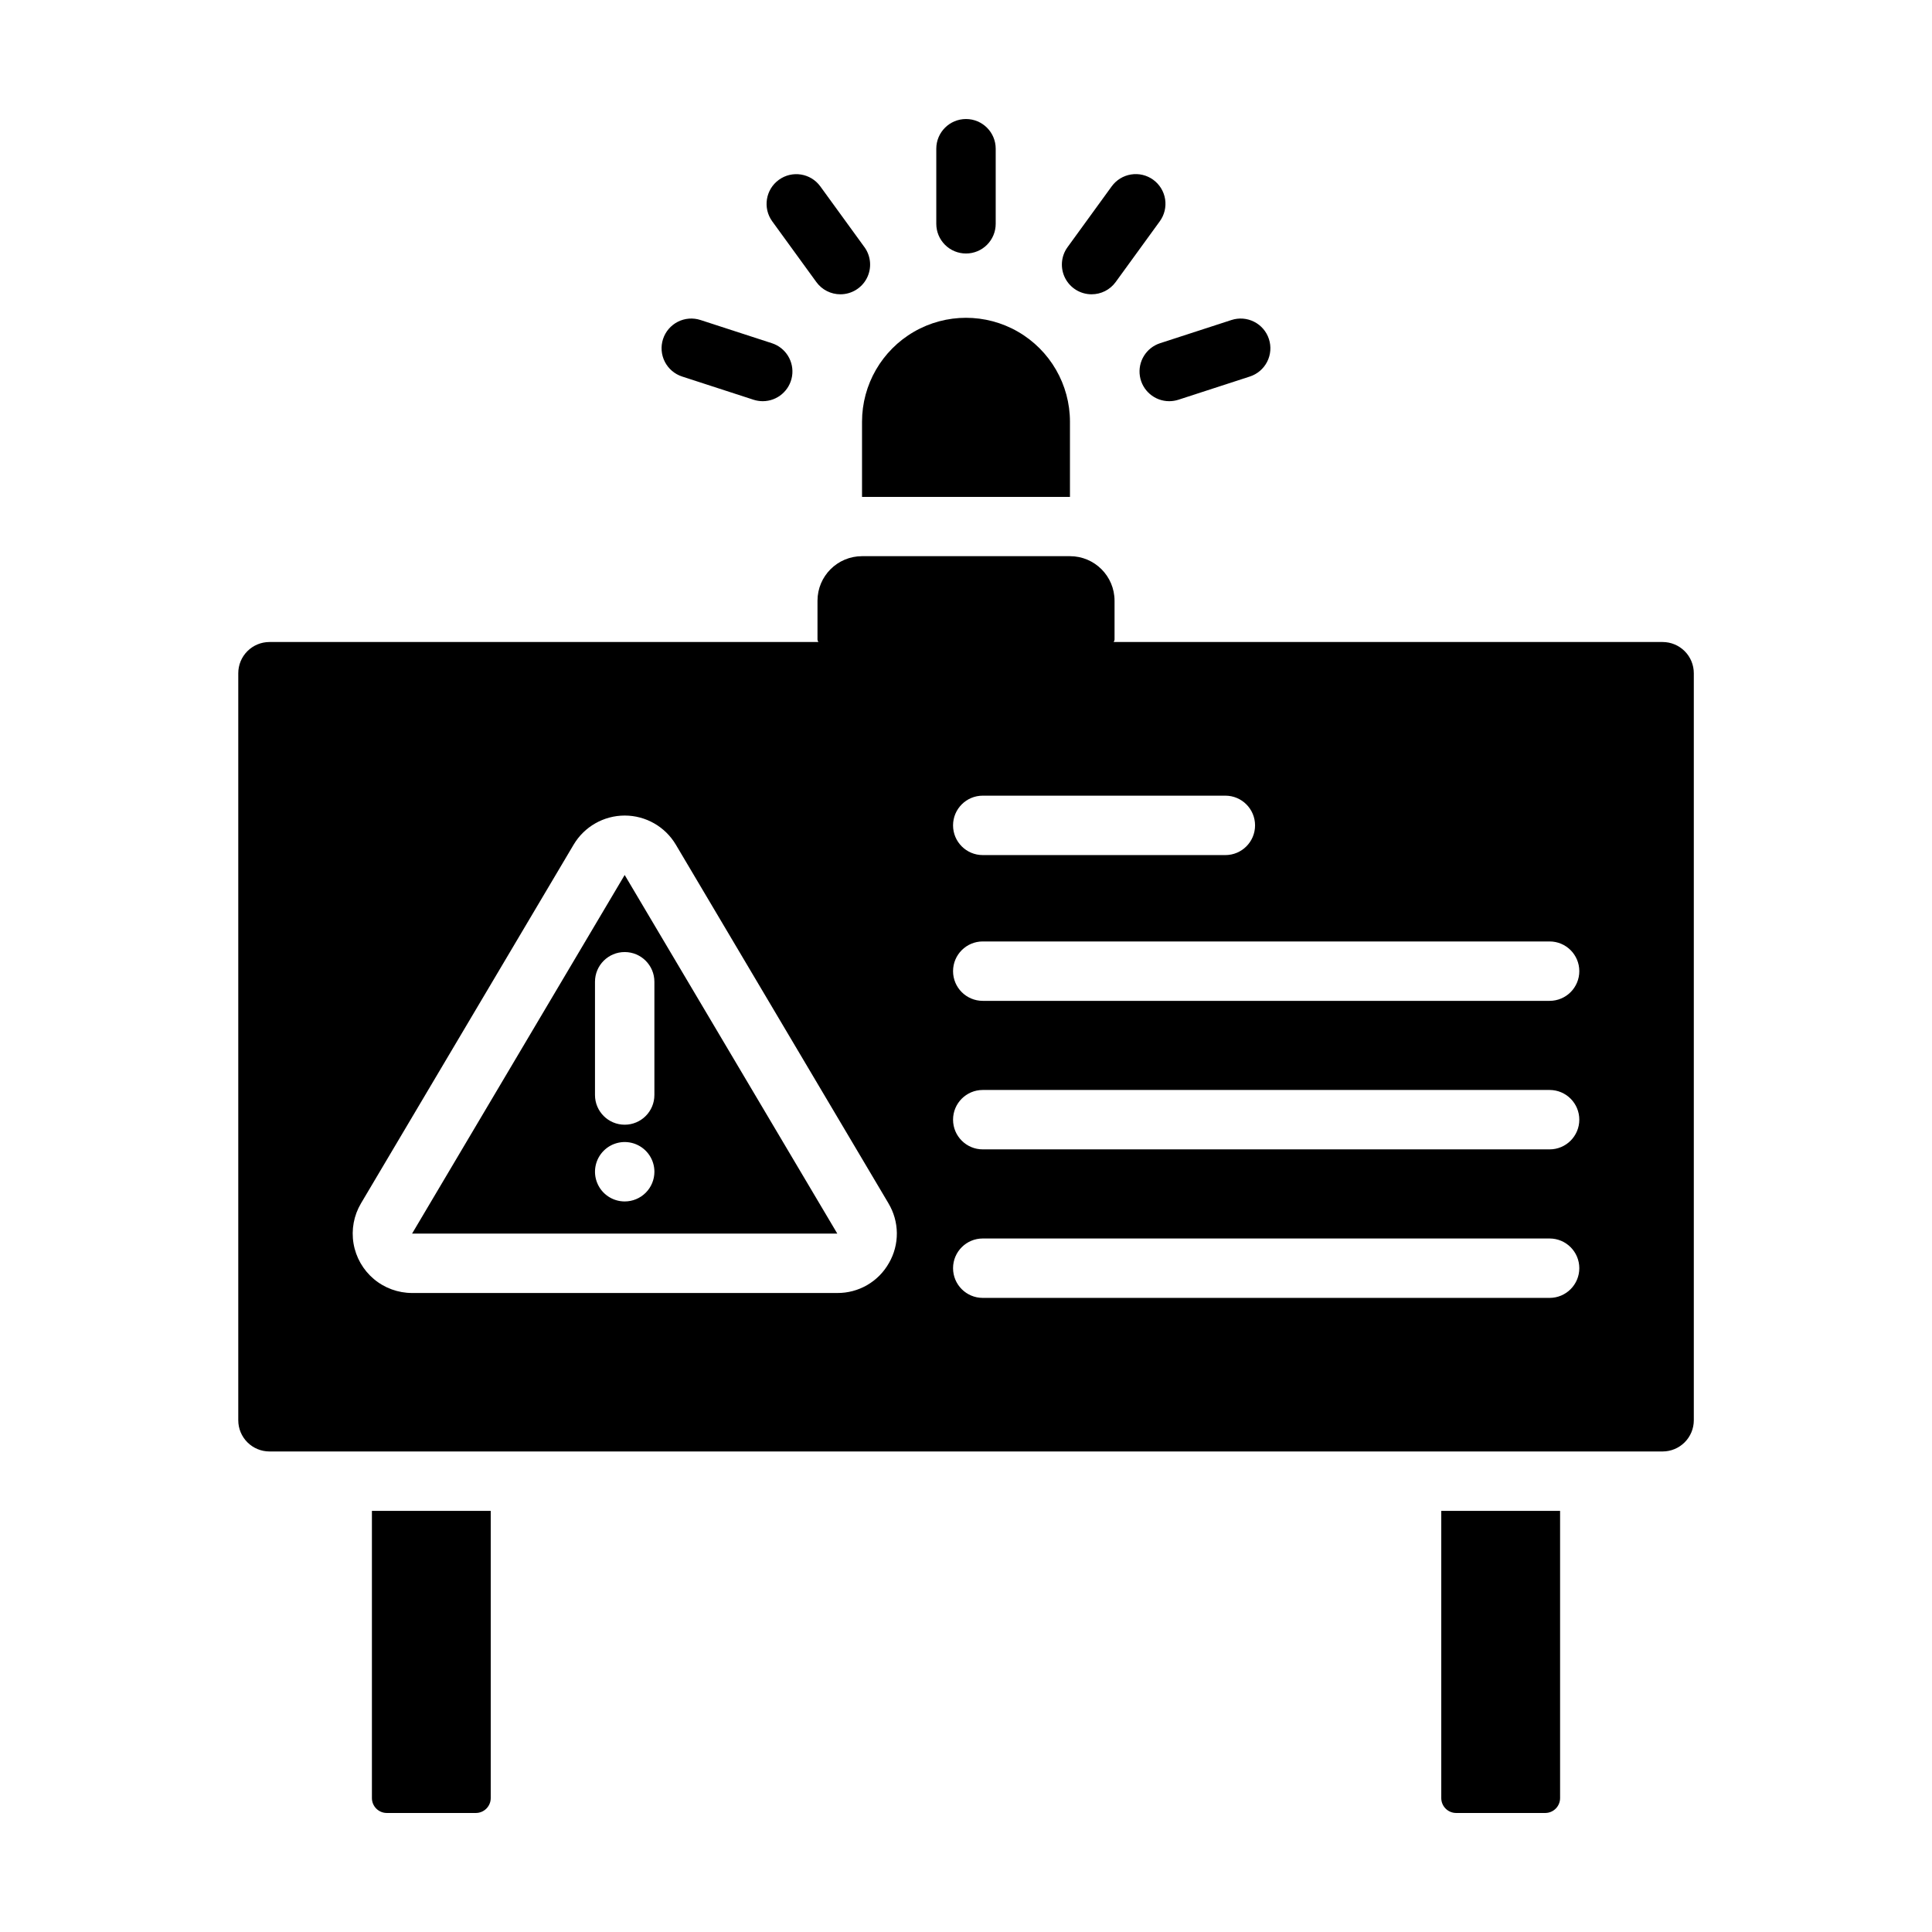 <?xml version="1.0" encoding="UTF-8"?>
<!-- Uploaded to: ICON Repo, www.iconrepo.com, Generator: ICON Repo Mixer Tools -->
<svg fill="#000000" width="800px" height="800px" version="1.1" viewBox="144 144 512 512" xmlns="http://www.w3.org/2000/svg">
 <g>
  <path d="m427.55 255.77v19.918h-55.105v-19.918c0-9.84 5.254-18.938 13.777-23.859 8.523-4.922 19.027-4.922 27.551 0 8.527 4.922 13.777 14.02 13.777 23.859z"/>
  <path d="m400 211.18c-2.09 0.004-4.094-0.828-5.57-2.305-1.477-1.477-2.305-3.477-2.305-5.566v-19.895c0-4.348 3.527-7.871 7.875-7.871s7.871 3.523 7.871 7.871v19.895c0 2.09-0.828 4.09-2.305 5.566-1.477 1.477-3.481 2.309-5.566 2.305z"/>
  <path d="m366.72 221.99c-2.523 0.008-4.898-1.199-6.379-3.242l-11.695-16.098c-2.547-3.519-1.762-8.438 1.754-10.992 3.516-2.555 8.434-1.777 10.992 1.734l11.691 16.098h0.004c1.738 2.394 1.988 5.562 0.648 8.203-1.344 2.637-4.055 4.297-7.016 4.297z"/>
  <path d="m346.13 250.32c-0.828-0.004-1.648-0.133-2.438-0.387l-18.918-6.148c-1.988-0.645-3.641-2.055-4.59-3.914-0.949-1.863-1.121-4.027-0.473-6.016 0.648-1.988 2.059-3.637 3.922-4.582 1.863-0.949 4.027-1.113 6.012-0.465l18.918 6.148h0.004c3.68 1.199 5.945 4.898 5.34 8.723-0.609 3.824-3.906 6.641-7.777 6.641z"/>
  <path d="m453.86 250.32c-3.871 0-7.168-2.816-7.777-6.641-0.605-3.824 1.66-7.523 5.344-8.723l18.918-6.148c1.984-0.648 4.148-0.484 6.012 0.465 1.867 0.945 3.277 2.594 3.922 4.582 0.648 1.988 0.477 4.152-0.473 6.016-0.949 1.859-2.598 3.269-4.586 3.914l-18.918 6.148h-0.004c-0.785 0.254-1.609 0.383-2.438 0.387z"/>
  <path d="m433.28 221.99c-2.961 0-5.668-1.66-7.012-4.297-1.344-2.641-1.094-5.809 0.648-8.203l11.691-16.098c1.227-1.691 3.074-2.828 5.141-3.156 2.062-0.332 4.176 0.176 5.867 1.402 1.691 1.23 2.824 3.082 3.152 5.144 0.324 2.066-0.184 4.176-1.414 5.867l-11.691 16.098c-1.484 2.043-3.859 3.25-6.383 3.242z"/>
  <path d="m274.05 544.4v76.121c-0.008 2.172-1.766 3.93-3.938 3.938h-23.617c-2.168-0.008-3.93-1.766-3.934-3.938v-76.121z"/>
  <path d="m557.44 544.4v76.121c-0.004 2.172-1.762 3.93-3.934 3.938h-23.617c-2.172-0.008-3.93-1.766-3.938-3.938v-76.121z"/>
  <path d="m253.21 470.91h112.68l-56.344-95.031zm56.344-8.516c-3.184 0-6.055-1.918-7.273-4.859-1.219-2.941-0.547-6.324 1.707-8.578 2.25-2.25 5.637-2.926 8.578-1.707 2.941 1.219 4.859 4.09 4.859 7.273 0 2.09-0.828 4.09-2.305 5.566s-3.481 2.305-5.566 2.305zm7.867-58.219v30.012c0 4.348-3.523 7.871-7.871 7.871-4.348 0-7.871-3.523-7.871-7.871v-30.012c0-4.348 3.523-7.871 7.871-7.871 4.348 0 7.871 3.523 7.871 7.871z"/>
  <path d="m584.6 314.14h-145.48c0.129-0.172 0.215-0.375 0.246-0.59v-10.348c0-6.519-5.289-11.809-11.809-11.809h-55.105c-6.519 0-11.809 5.289-11.809 11.809v10.348c0.035 0.215 0.117 0.418 0.246 0.59h-145.48c-2.191 0-4.293 0.871-5.844 2.422-1.551 1.547-2.422 3.652-2.422 5.844v197.98c0 2.191 0.871 4.297 2.422 5.844 1.551 1.551 3.652 2.422 5.844 2.422h369.2c2.191 0 4.293-0.871 5.844-2.422 1.551-1.547 2.422-3.652 2.422-5.844v-197.98c0-2.191-0.871-4.297-2.422-5.844-1.551-1.551-3.652-2.422-5.844-2.422zm-180.16 40.719h64.293c4.348 0 7.871 3.527 7.871 7.875 0 4.348-3.523 7.871-7.871 7.871h-64.293c-4.348 0-7.871-3.523-7.871-7.871 0-4.348 3.523-7.875 7.871-7.875zm-24.859 123.85c-1.363 2.426-3.352 4.441-5.758 5.84-2.406 1.398-5.144 2.125-7.926 2.109h-112.68c-3.723 0-7.324-1.316-10.168-3.719-2.84-2.402-4.738-5.734-5.359-9.402-0.617-3.672 0.082-7.441 1.98-10.641l56.348-95.051c2.836-4.781 7.984-7.715 13.543-7.715s10.707 2.934 13.543 7.715l56.344 95.039-0.004 0.004c1.434 2.383 2.203 5.109 2.231 7.891 0.023 2.781-0.699 5.519-2.09 7.93zm175.08 9.246h-150.22c-4.348 0-7.871-3.523-7.871-7.871 0-4.348 3.523-7.871 7.871-7.871h150.22c4.348 0 7.871 3.523 7.871 7.871 0 4.348-3.523 7.871-7.871 7.871zm0-39.359h-150.22c-4.348 0-7.871-3.523-7.871-7.871 0-4.348 3.523-7.871 7.871-7.871h150.22c4.348 0 7.871 3.523 7.871 7.871 0 4.348-3.523 7.871-7.871 7.871zm0-39.359h-150.22c-4.348 0-7.871-3.523-7.871-7.871 0-4.348 3.523-7.871 7.871-7.871h150.22c4.348 0 7.871 3.523 7.871 7.871 0 4.348-3.523 7.871-7.871 7.871z"/>
 </g>
</svg>